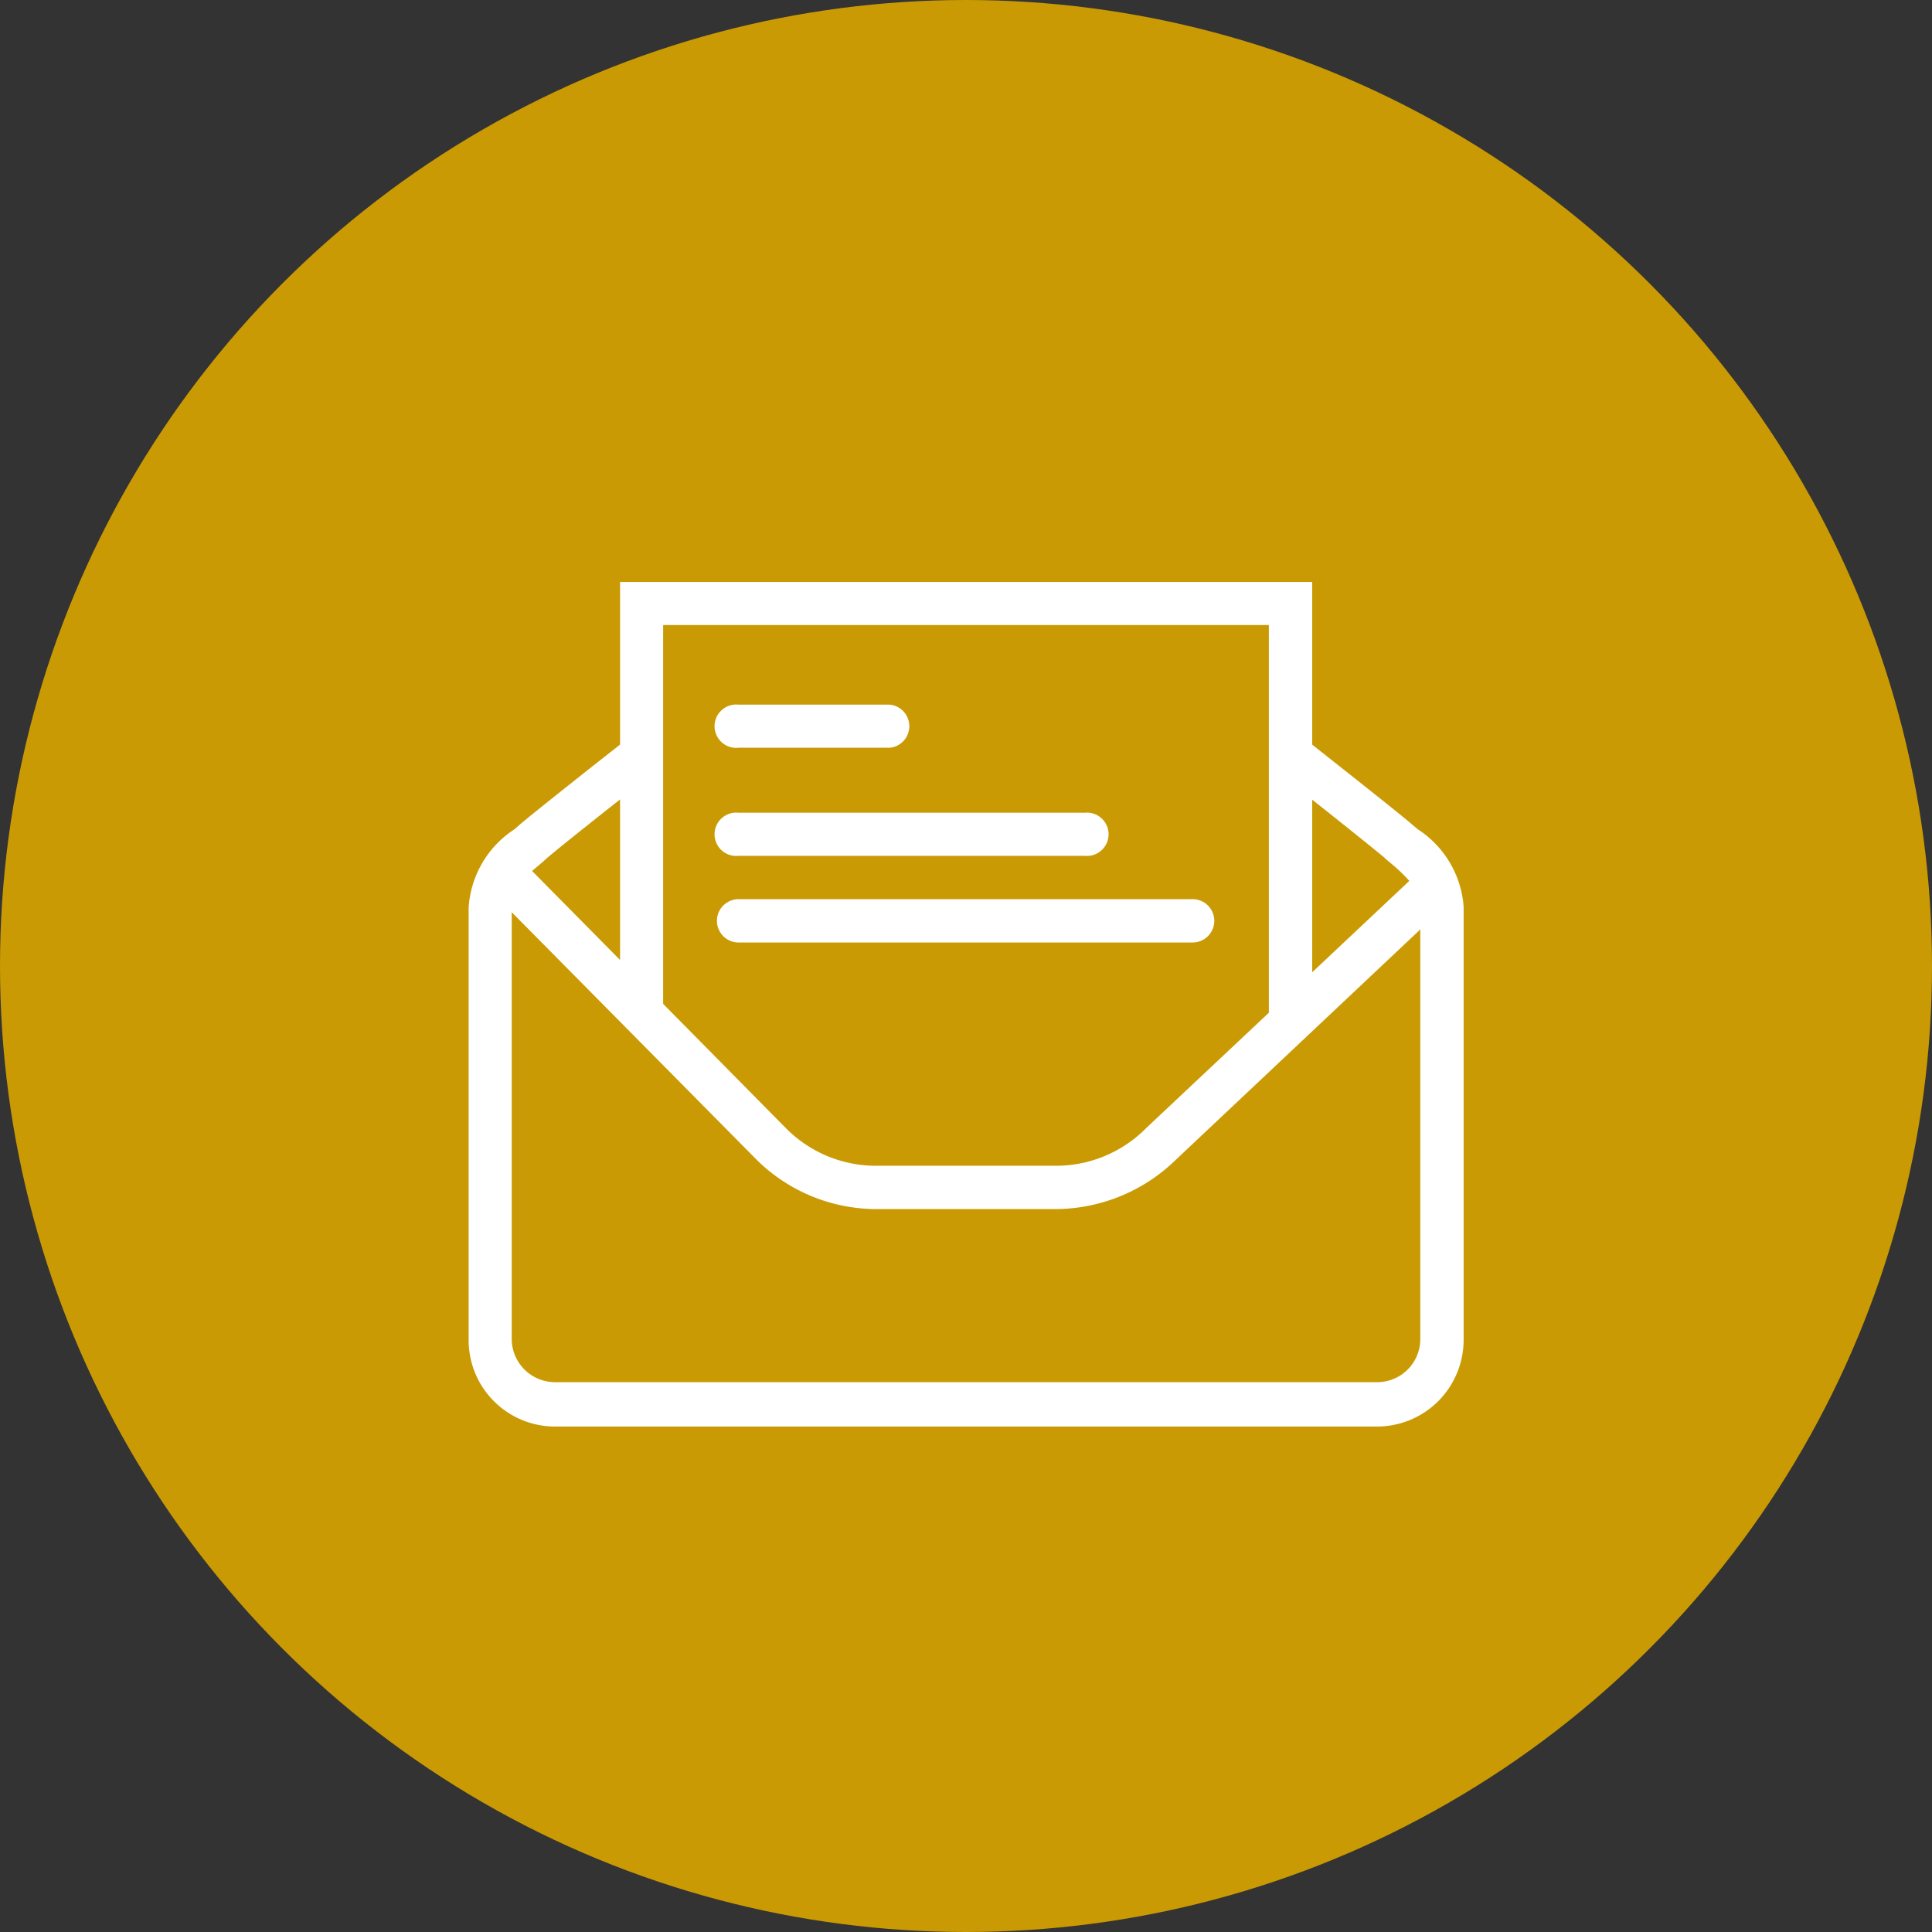 <svg id="Laag_1" data-name="Laag 1" xmlns="http://www.w3.org/2000/svg" viewBox="0 0 74 74"><rect x="0" y="0" width="74" height="74" fill="#333333" stroke="none"/><defs><style>.cls-1{fill:#c99a03;}.cls-2{fill:#fff;}</style></defs><circle class="cls-1" cx="37" cy="37" r="37"/><path class="cls-2" d="M166.26,204.82l-.19-.16c-.6-.52-3-2.4-3.85-3.08v-6.23H135.71v6.23c-.87.68-3.25,2.56-3.86,3.08l-.18.16a3.87,3.87,0,0,0-1.76,3v16.57a3.31,3.31,0,0,0,3.31,3.31H164.7a3.32,3.32,0,0,0,3.32-3.31V207.78A3.87,3.87,0,0,0,166.26,204.82Zm-1.27,1.1.2.17a6.58,6.58,0,0,1,.75.71l-3.72,3.5v-6.61C163.26,204.51,164.58,205.57,165,205.92ZM160.56,197v14.85l-4.68,4.4a4.86,4.86,0,0,1-3.6,1.46h-6.63a4.85,4.85,0,0,1-3.56-1.41l-4.73-4.79V197Zm-27.63,8.91c.41-.35,1.74-1.41,2.78-2.23v6.15l-3.37-3.41.4-.34ZM164.7,226H133.22a1.66,1.66,0,0,1-1.66-1.65V208l9.41,9.51a6.54,6.54,0,0,0,4.68,1.86h6.63a6.63,6.63,0,0,0,4.73-1.9l9.35-8.81v15.68A1.65,1.65,0,0,1,164.7,226Z" transform="translate(-111.96 -173.06)"/><path class="cls-2" d="M140.25,209.16h17.39a.83.83,0,0,0,0-1.66H140.25a.83.83,0,1,0,0,1.66Z" transform="translate(-111.96 -173.06)"/><path class="cls-2" d="M140.25,201.7h5.8a.83.83,0,0,0,0-1.65h-5.8a.83.83,0,1,0,0,1.65Z" transform="translate(-111.96 -173.06)"/><path class="cls-2" d="M140.25,205.84H153.5a.83.83,0,1,0,0-1.65H140.25a.83.83,0,1,0,0,1.65Z" transform="translate(-111.96 -173.06)"/></svg>